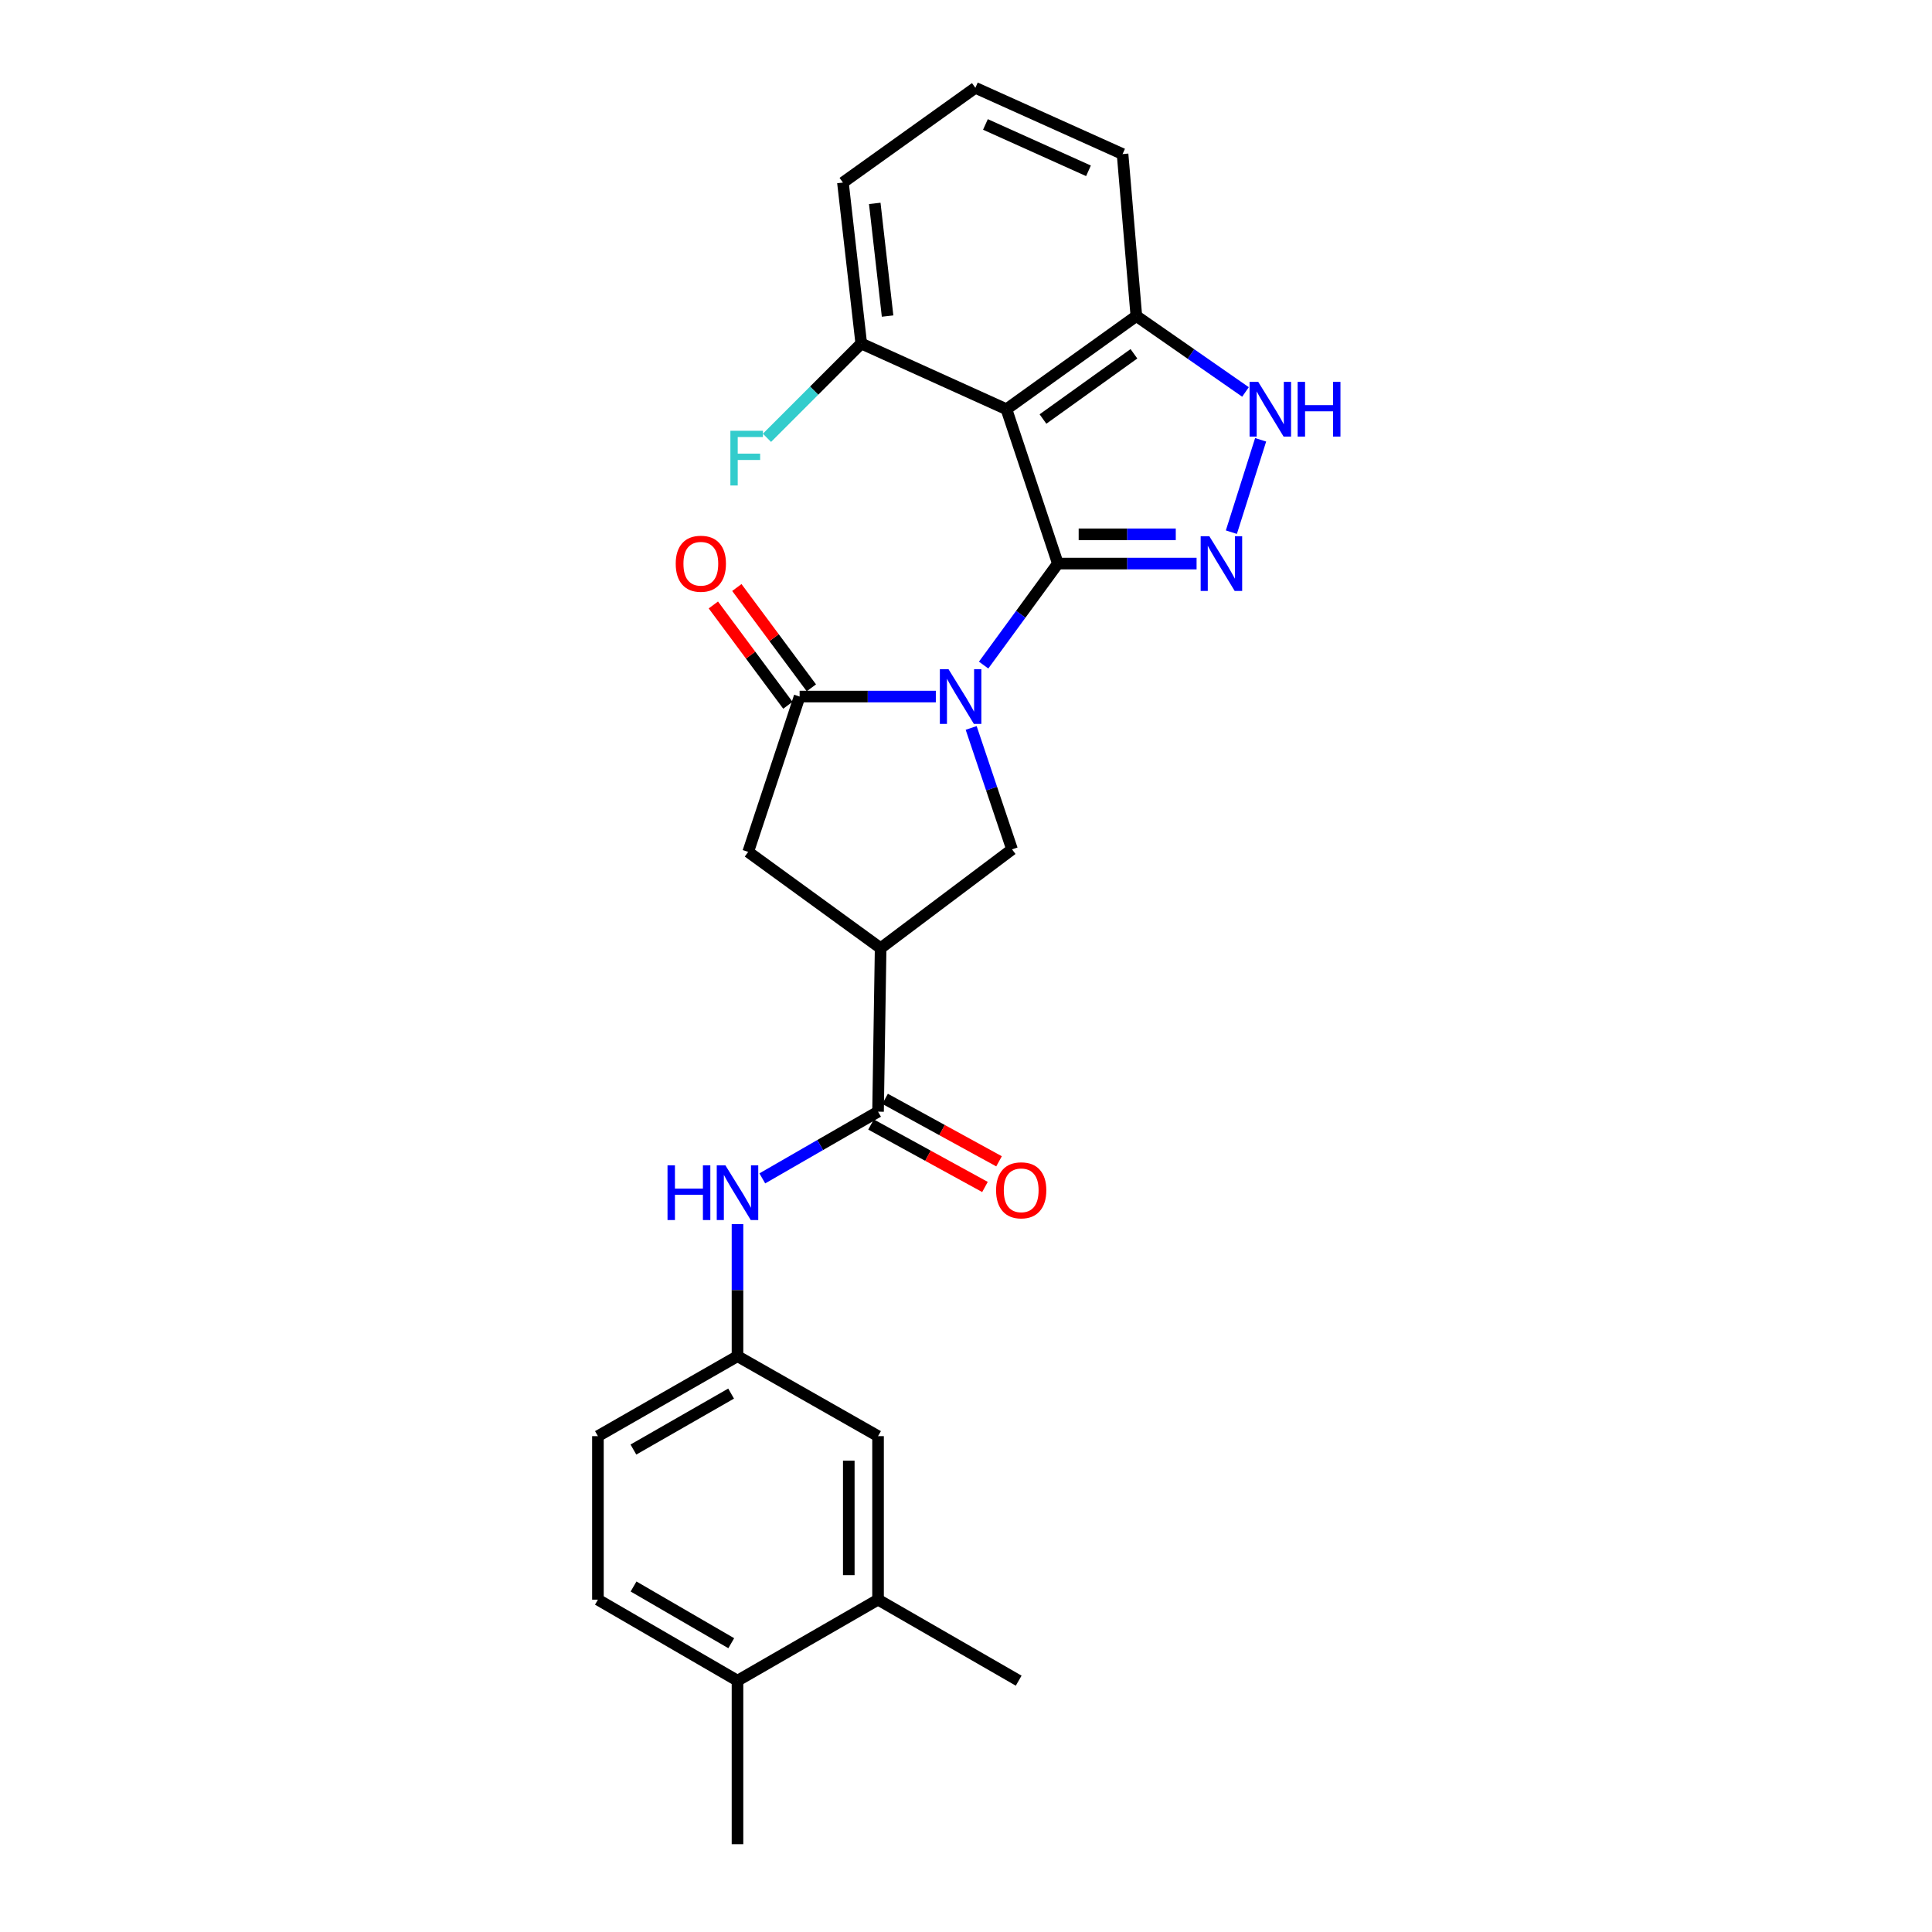 <?xml version='1.0' encoding='iso-8859-1'?>
<svg version='1.1' baseProfile='full'
              xmlns='http://www.w3.org/2000/svg'
                      xmlns:rdkit='http://www.rdkit.org/xml'
                      xmlns:xlink='http://www.w3.org/1999/xlink'
                  xml:space='preserve'
width='1000px' height='1000px' viewBox='0 0 1000 1000'>
<!-- END OF HEADER -->
<rect style='opacity:1.0;fill:#FFFFFF;stroke:none' width='1000' height='1000' x='0' y='0'> </rect>
<path class='bond-0' d='M 547.548,291.708 L 528.336,317.976' style='fill:none;fill-rule:evenodd;stroke:#000000;stroke-width:6px;stroke-linecap:butt;stroke-linejoin:miter;stroke-opacity:1' />
<path class='bond-0' d='M 528.336,317.976 L 509.124,344.244' style='fill:none;fill-rule:evenodd;stroke:#0000FF;stroke-width:6px;stroke-linecap:butt;stroke-linejoin:miter;stroke-opacity:1' />
<path class='bond-1' d='M 547.548,291.708 L 583.448,291.708' style='fill:none;fill-rule:evenodd;stroke:#000000;stroke-width:6px;stroke-linecap:butt;stroke-linejoin:miter;stroke-opacity:1' />
<path class='bond-1' d='M 583.448,291.708 L 619.348,291.708' style='fill:none;fill-rule:evenodd;stroke:#0000FF;stroke-width:6px;stroke-linecap:butt;stroke-linejoin:miter;stroke-opacity:1' />
<path class='bond-1' d='M 558.318,276.56 L 583.448,276.56' style='fill:none;fill-rule:evenodd;stroke:#000000;stroke-width:6px;stroke-linecap:butt;stroke-linejoin:miter;stroke-opacity:1' />
<path class='bond-1' d='M 583.448,276.56 L 608.578,276.56' style='fill:none;fill-rule:evenodd;stroke:#0000FF;stroke-width:6px;stroke-linecap:butt;stroke-linejoin:miter;stroke-opacity:1' />
<path class='bond-2' d='M 547.548,291.708 L 520.931,211.814' style='fill:none;fill-rule:evenodd;stroke:#000000;stroke-width:6px;stroke-linecap:butt;stroke-linejoin:miter;stroke-opacity:1' />
<path class='bond-3' d='M 484.385,360.535 L 449.133,360.535' style='fill:none;fill-rule:evenodd;stroke:#0000FF;stroke-width:6px;stroke-linecap:butt;stroke-linejoin:miter;stroke-opacity:1' />
<path class='bond-3' d='M 449.133,360.535 L 413.881,360.535' style='fill:none;fill-rule:evenodd;stroke:#000000;stroke-width:6px;stroke-linecap:butt;stroke-linejoin:miter;stroke-opacity:1' />
<path class='bond-5' d='M 502.676,376.782 L 513.251,408.206' style='fill:none;fill-rule:evenodd;stroke:#0000FF;stroke-width:6px;stroke-linecap:butt;stroke-linejoin:miter;stroke-opacity:1' />
<path class='bond-5' d='M 513.251,408.206 L 523.825,439.63' style='fill:none;fill-rule:evenodd;stroke:#000000;stroke-width:6px;stroke-linecap:butt;stroke-linejoin:miter;stroke-opacity:1' />
<path class='bond-6' d='M 637.355,275.452 L 652.502,227.643' style='fill:none;fill-rule:evenodd;stroke:#0000FF;stroke-width:6px;stroke-linecap:butt;stroke-linejoin:miter;stroke-opacity:1' />
<path class='bond-10' d='M 520.931,211.814 L 588.176,163.578' style='fill:none;fill-rule:evenodd;stroke:#000000;stroke-width:6px;stroke-linecap:butt;stroke-linejoin:miter;stroke-opacity:1' />
<path class='bond-10' d='M 539.846,216.887 L 586.918,183.122' style='fill:none;fill-rule:evenodd;stroke:#000000;stroke-width:6px;stroke-linecap:butt;stroke-linejoin:miter;stroke-opacity:1' />
<path class='bond-11' d='M 520.931,211.814 L 445.783,177.808' style='fill:none;fill-rule:evenodd;stroke:#000000;stroke-width:6px;stroke-linecap:butt;stroke-linejoin:miter;stroke-opacity:1' />
<path class='bond-8' d='M 413.881,360.535 L 387.264,440.934' style='fill:none;fill-rule:evenodd;stroke:#000000;stroke-width:6px;stroke-linecap:butt;stroke-linejoin:miter;stroke-opacity:1' />
<path class='bond-13' d='M 419.961,356.019 L 400.674,330.057' style='fill:none;fill-rule:evenodd;stroke:#000000;stroke-width:6px;stroke-linecap:butt;stroke-linejoin:miter;stroke-opacity:1' />
<path class='bond-13' d='M 400.674,330.057 L 381.388,304.095' style='fill:none;fill-rule:evenodd;stroke:#FF0000;stroke-width:6px;stroke-linecap:butt;stroke-linejoin:miter;stroke-opacity:1' />
<path class='bond-13' d='M 407.802,365.052 L 388.515,339.09' style='fill:none;fill-rule:evenodd;stroke:#000000;stroke-width:6px;stroke-linecap:butt;stroke-linejoin:miter;stroke-opacity:1' />
<path class='bond-13' d='M 388.515,339.09 L 369.228,313.128' style='fill:none;fill-rule:evenodd;stroke:#FF0000;stroke-width:6px;stroke-linecap:butt;stroke-linejoin:miter;stroke-opacity:1' />
<path class='bond-4' d='M 455.814,490.769 L 523.825,439.63' style='fill:none;fill-rule:evenodd;stroke:#000000;stroke-width:6px;stroke-linecap:butt;stroke-linejoin:miter;stroke-opacity:1' />
<path class='bond-7' d='M 455.814,490.769 L 454.476,575.4' style='fill:none;fill-rule:evenodd;stroke:#000000;stroke-width:6px;stroke-linecap:butt;stroke-linejoin:miter;stroke-opacity:1' />
<path class='bond-27' d='M 455.814,490.769 L 387.264,440.934' style='fill:none;fill-rule:evenodd;stroke:#000000;stroke-width:6px;stroke-linecap:butt;stroke-linejoin:miter;stroke-opacity:1' />
<path class='bond-26' d='M 644.666,202.874 L 616.421,183.226' style='fill:none;fill-rule:evenodd;stroke:#0000FF;stroke-width:6px;stroke-linecap:butt;stroke-linejoin:miter;stroke-opacity:1' />
<path class='bond-26' d='M 616.421,183.226 L 588.176,163.578' style='fill:none;fill-rule:evenodd;stroke:#000000;stroke-width:6px;stroke-linecap:butt;stroke-linejoin:miter;stroke-opacity:1' />
<path class='bond-9' d='M 454.476,575.4 L 424.521,592.666' style='fill:none;fill-rule:evenodd;stroke:#000000;stroke-width:6px;stroke-linecap:butt;stroke-linejoin:miter;stroke-opacity:1' />
<path class='bond-9' d='M 424.521,592.666 L 394.566,609.932' style='fill:none;fill-rule:evenodd;stroke:#0000FF;stroke-width:6px;stroke-linecap:butt;stroke-linejoin:miter;stroke-opacity:1' />
<path class='bond-15' d='M 450.835,582.041 L 480.327,598.209' style='fill:none;fill-rule:evenodd;stroke:#000000;stroke-width:6px;stroke-linecap:butt;stroke-linejoin:miter;stroke-opacity:1' />
<path class='bond-15' d='M 480.327,598.209 L 509.818,614.376' style='fill:none;fill-rule:evenodd;stroke:#FF0000;stroke-width:6px;stroke-linecap:butt;stroke-linejoin:miter;stroke-opacity:1' />
<path class='bond-15' d='M 458.117,568.759 L 487.608,584.926' style='fill:none;fill-rule:evenodd;stroke:#000000;stroke-width:6px;stroke-linecap:butt;stroke-linejoin:miter;stroke-opacity:1' />
<path class='bond-15' d='M 487.608,584.926 L 517.1,601.094' style='fill:none;fill-rule:evenodd;stroke:#FF0000;stroke-width:6px;stroke-linecap:butt;stroke-linejoin:miter;stroke-opacity:1' />
<path class='bond-14' d='M 381.727,633.609 L 381.727,667.786' style='fill:none;fill-rule:evenodd;stroke:#0000FF;stroke-width:6px;stroke-linecap:butt;stroke-linejoin:miter;stroke-opacity:1' />
<path class='bond-14' d='M 381.727,667.786 L 381.727,701.964' style='fill:none;fill-rule:evenodd;stroke:#000000;stroke-width:6px;stroke-linecap:butt;stroke-linejoin:miter;stroke-opacity:1' />
<path class='bond-21' d='M 588.176,163.578 L 581.04,79.746' style='fill:none;fill-rule:evenodd;stroke:#000000;stroke-width:6px;stroke-linecap:butt;stroke-linejoin:miter;stroke-opacity:1' />
<path class='bond-20' d='M 445.783,177.808 L 421.383,202.209' style='fill:none;fill-rule:evenodd;stroke:#000000;stroke-width:6px;stroke-linecap:butt;stroke-linejoin:miter;stroke-opacity:1' />
<path class='bond-20' d='M 421.383,202.209 L 396.982,226.61' style='fill:none;fill-rule:evenodd;stroke:#33CCCC;stroke-width:6px;stroke-linecap:butt;stroke-linejoin:miter;stroke-opacity:1' />
<path class='bond-23' d='M 445.783,177.808 L 436.299,94.49' style='fill:none;fill-rule:evenodd;stroke:#000000;stroke-width:6px;stroke-linecap:butt;stroke-linejoin:miter;stroke-opacity:1' />
<path class='bond-23' d='M 459.411,163.597 L 452.772,105.274' style='fill:none;fill-rule:evenodd;stroke:#000000;stroke-width:6px;stroke-linecap:butt;stroke-linejoin:miter;stroke-opacity:1' />
<path class='bond-12' d='M 454.476,827.981 L 454.476,743.35' style='fill:none;fill-rule:evenodd;stroke:#000000;stroke-width:6px;stroke-linecap:butt;stroke-linejoin:miter;stroke-opacity:1' />
<path class='bond-12' d='M 439.329,815.287 L 439.329,756.045' style='fill:none;fill-rule:evenodd;stroke:#000000;stroke-width:6px;stroke-linecap:butt;stroke-linejoin:miter;stroke-opacity:1' />
<path class='bond-24' d='M 454.476,827.981 L 527.267,869.914' style='fill:none;fill-rule:evenodd;stroke:#000000;stroke-width:6px;stroke-linecap:butt;stroke-linejoin:miter;stroke-opacity:1' />
<path class='bond-29' d='M 454.476,827.981 L 381.727,869.914' style='fill:none;fill-rule:evenodd;stroke:#000000;stroke-width:6px;stroke-linecap:butt;stroke-linejoin:miter;stroke-opacity:1' />
<path class='bond-16' d='M 381.727,701.964 L 454.476,743.35' style='fill:none;fill-rule:evenodd;stroke:#000000;stroke-width:6px;stroke-linecap:butt;stroke-linejoin:miter;stroke-opacity:1' />
<path class='bond-19' d='M 381.727,701.964 L 309.483,743.35' style='fill:none;fill-rule:evenodd;stroke:#000000;stroke-width:6px;stroke-linecap:butt;stroke-linejoin:miter;stroke-opacity:1' />
<path class='bond-19' d='M 378.42,721.315 L 327.849,750.285' style='fill:none;fill-rule:evenodd;stroke:#000000;stroke-width:6px;stroke-linecap:butt;stroke-linejoin:miter;stroke-opacity:1' />
<path class='bond-17' d='M 381.727,869.914 L 309.483,827.981' style='fill:none;fill-rule:evenodd;stroke:#000000;stroke-width:6px;stroke-linecap:butt;stroke-linejoin:miter;stroke-opacity:1' />
<path class='bond-17' d='M 378.494,850.524 L 327.923,821.171' style='fill:none;fill-rule:evenodd;stroke:#000000;stroke-width:6px;stroke-linecap:butt;stroke-linejoin:miter;stroke-opacity:1' />
<path class='bond-25' d='M 381.727,869.914 L 381.727,954.545' style='fill:none;fill-rule:evenodd;stroke:#000000;stroke-width:6px;stroke-linecap:butt;stroke-linejoin:miter;stroke-opacity:1' />
<path class='bond-18' d='M 309.483,827.981 L 309.483,743.35' style='fill:none;fill-rule:evenodd;stroke:#000000;stroke-width:6px;stroke-linecap:butt;stroke-linejoin:miter;stroke-opacity:1' />
<path class='bond-28' d='M 581.04,79.746 L 504.849,45.455' style='fill:none;fill-rule:evenodd;stroke:#000000;stroke-width:6px;stroke-linecap:butt;stroke-linejoin:miter;stroke-opacity:1' />
<path class='bond-28' d='M 563.395,88.415 L 510.061,64.411' style='fill:none;fill-rule:evenodd;stroke:#000000;stroke-width:6px;stroke-linecap:butt;stroke-linejoin:miter;stroke-opacity:1' />
<path class='bond-22' d='M 504.849,45.455 L 436.299,94.49' style='fill:none;fill-rule:evenodd;stroke:#000000;stroke-width:6px;stroke-linecap:butt;stroke-linejoin:miter;stroke-opacity:1' />
<path  class='atom-1' d='M 490.948 346.375
L 500.228 361.375
Q 501.148 362.855, 502.628 365.535
Q 504.108 368.215, 504.188 368.375
L 504.188 346.375
L 507.948 346.375
L 507.948 374.695
L 504.068 374.695
L 494.108 358.295
Q 492.948 356.375, 491.708 354.175
Q 490.508 351.975, 490.148 351.295
L 490.148 374.695
L 486.468 374.695
L 486.468 346.375
L 490.948 346.375
' fill='#0000FF'/>
<path  class='atom-2' d='M 625.944 277.548
L 635.224 292.548
Q 636.144 294.028, 637.624 296.708
Q 639.104 299.388, 639.184 299.548
L 639.184 277.548
L 642.944 277.548
L 642.944 305.868
L 639.064 305.868
L 629.104 289.468
Q 627.944 287.548, 626.704 285.348
Q 625.504 283.148, 625.144 282.468
L 625.144 305.868
L 621.464 305.868
L 621.464 277.548
L 625.944 277.548
' fill='#0000FF'/>
<path  class='atom-7' d='M 651.257 197.654
L 660.537 212.654
Q 661.457 214.134, 662.937 216.814
Q 664.417 219.494, 664.497 219.654
L 664.497 197.654
L 668.257 197.654
L 668.257 225.974
L 664.377 225.974
L 654.417 209.574
Q 653.257 207.654, 652.017 205.454
Q 650.817 203.254, 650.457 202.574
L 650.457 225.974
L 646.777 225.974
L 646.777 197.654
L 651.257 197.654
' fill='#0000FF'/>
<path  class='atom-7' d='M 671.657 197.654
L 675.497 197.654
L 675.497 209.694
L 689.977 209.694
L 689.977 197.654
L 693.817 197.654
L 693.817 225.974
L 689.977 225.974
L 689.977 212.894
L 675.497 212.894
L 675.497 225.974
L 671.657 225.974
L 671.657 197.654
' fill='#0000FF'/>
<path  class='atom-10' d='M 345.507 603.173
L 349.347 603.173
L 349.347 615.213
L 363.827 615.213
L 363.827 603.173
L 367.667 603.173
L 367.667 631.493
L 363.827 631.493
L 363.827 618.413
L 349.347 618.413
L 349.347 631.493
L 345.507 631.493
L 345.507 603.173
' fill='#0000FF'/>
<path  class='atom-10' d='M 375.467 603.173
L 384.747 618.173
Q 385.667 619.653, 387.147 622.333
Q 388.627 625.013, 388.707 625.173
L 388.707 603.173
L 392.467 603.173
L 392.467 631.493
L 388.587 631.493
L 378.627 615.093
Q 377.467 613.173, 376.227 610.973
Q 375.027 608.773, 374.667 608.093
L 374.667 631.493
L 370.987 631.493
L 370.987 603.173
L 375.467 603.173
' fill='#0000FF'/>
<path  class='atom-14' d='M 349.751 291.788
Q 349.751 284.988, 353.111 281.188
Q 356.471 277.388, 362.751 277.388
Q 369.031 277.388, 372.391 281.188
Q 375.751 284.988, 375.751 291.788
Q 375.751 298.668, 372.351 302.588
Q 368.951 306.468, 362.751 306.468
Q 356.511 306.468, 353.111 302.588
Q 349.751 298.708, 349.751 291.788
M 362.751 303.268
Q 367.071 303.268, 369.391 300.388
Q 371.751 297.468, 371.751 291.788
Q 371.751 286.228, 369.391 283.428
Q 367.071 280.588, 362.751 280.588
Q 358.431 280.588, 356.071 283.388
Q 353.751 286.188, 353.751 291.788
Q 353.751 297.508, 356.071 300.388
Q 358.431 303.268, 362.751 303.268
' fill='#FF0000'/>
<path  class='atom-16' d='M 515.572 616.1
Q 515.572 609.3, 518.932 605.5
Q 522.292 601.7, 528.572 601.7
Q 534.852 601.7, 538.212 605.5
Q 541.572 609.3, 541.572 616.1
Q 541.572 622.98, 538.172 626.9
Q 534.772 630.78, 528.572 630.78
Q 522.332 630.78, 518.932 626.9
Q 515.572 623.02, 515.572 616.1
M 528.572 627.58
Q 532.892 627.58, 535.212 624.7
Q 537.572 621.78, 537.572 616.1
Q 537.572 610.54, 535.212 607.74
Q 532.892 604.9, 528.572 604.9
Q 524.252 604.9, 521.892 607.7
Q 519.572 610.5, 519.572 616.1
Q 519.572 621.82, 521.892 624.7
Q 524.252 627.58, 528.572 627.58
' fill='#FF0000'/>
<path  class='atom-21' d='M 378.045 222.967
L 394.885 222.967
L 394.885 226.207
L 381.845 226.207
L 381.845 234.807
L 393.445 234.807
L 393.445 238.087
L 381.845 238.087
L 381.845 251.287
L 378.045 251.287
L 378.045 222.967
' fill='#33CCCC'/>
</svg>
